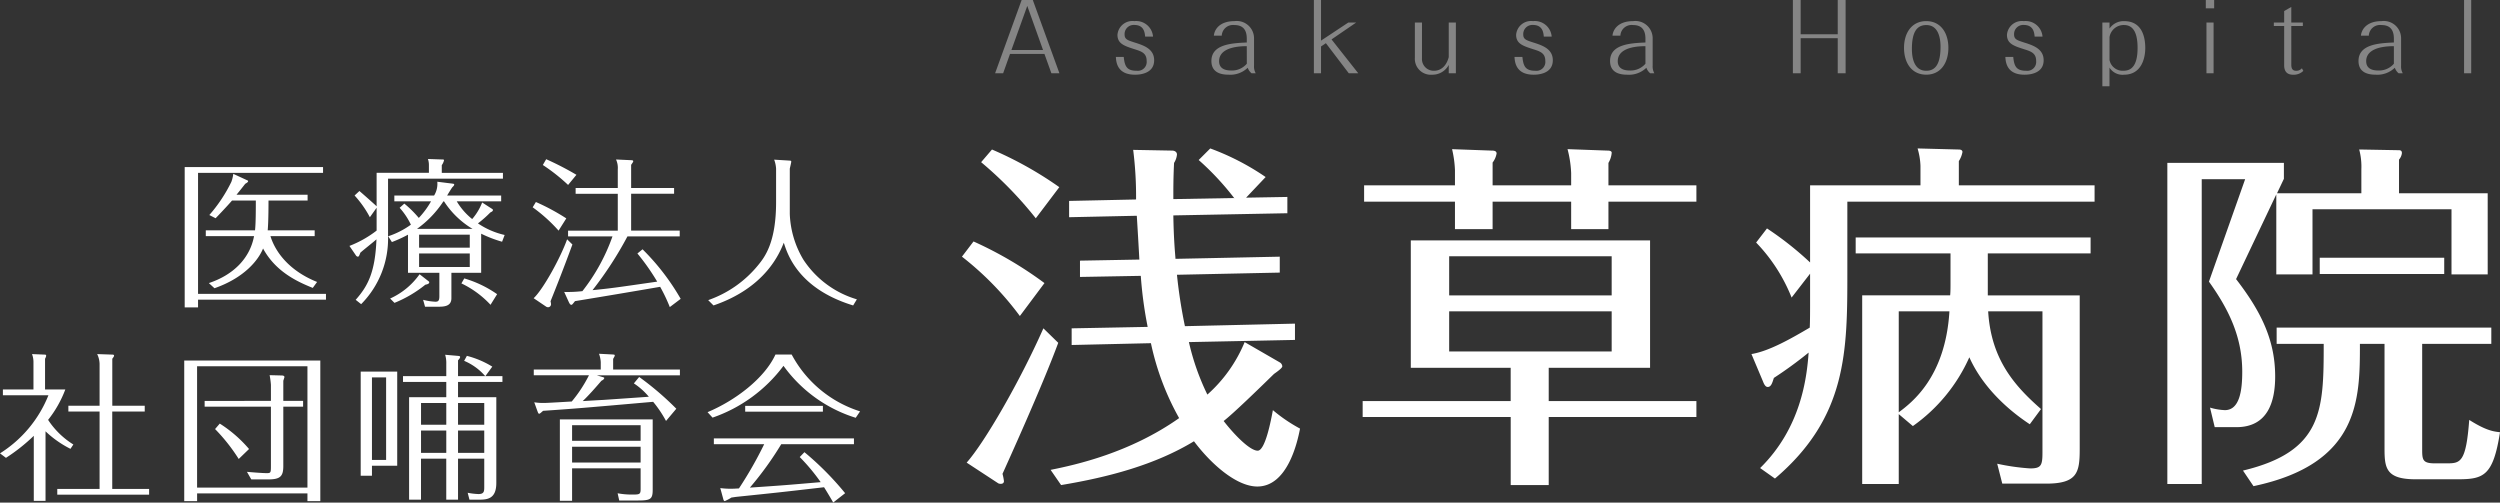 <svg xmlns="http://www.w3.org/2000/svg" width="372.948" height="74.974" viewBox="0 0 372.948 74.974">
  <rect x="0" y="0" width="372.948" height="74.974" fill="#333333" stroke="none"/>
  <g id="グループ_1420" data-name="グループ 1420" transform="translate(-104.072 -1789.066)">
    <g id="footer_logo" transform="translate(0 -359)">
      <path id="パス_749" data-name="パス 749" d="M-81.624-1.872c-4.032-1.608-6.192-4.344-6.96-6.84h6.6v-.864h-7.008c.12-1.272.12-3.936.12-4.44h5.832v-.864H-93.648c.552-.672.888-1.1,1.3-1.632.336-.192.432-.288.432-.384s-.072-.12-.24-.192L-94.128-18a5.109,5.109,0,0,1-.288,1.2A22.226,22.226,0,0,1-97.7-11.856l.936.48c.48-.5,1.68-1.752,2.448-2.64h3.552c0,1.152,0,3.456-.12,4.44h-7.344v.864h7.2c-.6,3.24-3,5.76-6.744,7.008l.84.768c4.464-1.56,6.552-4.2,7.248-5.928,1.872,3.456,5.088,4.944,7.416,5.88ZM-99.384-.1V-18.144h18.648v-.864h-20.64V1.92h1.992V.768H-80.3V-.1ZM-57-13.728a8.473,8.473,0,0,1-1.488,2.472,9.731,9.731,0,0,1-2.3-2.64h6.624v-.864h-8.064c.24-.408.7-1.152.768-1.224.168-.168.288-.288.288-.408s-.048-.12-.408-.168l-2.112-.264a3.336,3.336,0,0,1-.48,2.064H-70.1v.864h5.472a12.76,12.76,0,0,1-1.824,2.472,16.135,16.135,0,0,0-2.16-2.136l-.7.624a10.421,10.421,0,0,1,1.68,2.52,12.415,12.415,0,0,1-3.384,1.728l.552.864a19.406,19.406,0,0,0,2.4-1.1V-3.24h4.68v3.5c0,.7-.192.816-.6.816A8.812,8.812,0,0,1-65.808.792l.288,1.032H-63.7c.936,0,2.112,0,2.112-1.272V-3.24h4.44V-9.072a18.357,18.357,0,0,0,3.12,1.2l.384-1.008a11.708,11.708,0,0,1-3.984-1.728,17.263,17.263,0,0,0,1.848-1.632c.24-.12.384-.192.384-.36,0-.1-.072-.144-.192-.216Zm-9.408,6.744V-8.928h7.56v1.944Zm-.312-2.808a15.436,15.436,0,0,0,3.936-4.1h.1a12.92,12.92,0,0,0,4.248,4.1Zm7.872,3.672V-4.1h-7.56V-6.12Zm-4.176-12.024V-19.3a1.884,1.884,0,0,0,.336-.744c0-.1-.144-.1-.336-.1l-2.064-.072a2.806,2.806,0,0,1,.144.84v1.224h-7.8v4.992c-.24-.24-2.136-1.92-2.568-2.28l-.72.672a15.469,15.469,0,0,1,2.28,3.24l1.008-1.416v3.408A16.061,16.061,0,0,1-76.8-7.248l.936,1.368a.45.45,0,0,0,.312.24c.168,0,.24-.216.384-.6.336-.312,2.04-1.656,2.4-1.992-.192,4.9-1.272,6.96-3.1,9.024l.816.648A13.876,13.876,0,0,0-71.04-8.736V-17.28H-53.9v-.864Zm-3.312,15.12A10.773,10.773,0,0,1-70.728.6l.648.648a18.137,18.137,0,0,0,4.608-2.712c.264-.048.576-.12.576-.36,0-.072-.024-.1-.24-.264Zm6.24,1.368a14.345,14.345,0,0,1,4.344,3.192l.984-1.584a16.772,16.772,0,0,0-4.9-2.352Zm25.32-14.232v-3.456c.288-.408.312-.456.312-.528,0-.144-.144-.168-.36-.168l-2.208-.1a2.931,2.931,0,0,1,.264,1.464v2.784h-6.288v.864h6.288v5.5h-7.416v.864h6.624A28.586,28.586,0,0,1-42.048-.5a19.692,19.692,0,0,1-2.712.12l.7,1.536c.072.144.192.384.36.384.12,0,.168-.072.552-.552q6.372-1.044,12.7-2.136a24.437,24.437,0,0,1,1.44,3.024L-27.384.648a34.606,34.606,0,0,0-5.688-7.392l-.768.624a33.569,33.569,0,0,1,2.952,4.2c-6.648.96-6.816.984-9.648,1.272a54.12,54.12,0,0,0,5.208-8.016h7.8v-.864h-7.248v-5.5h6.408v-.864Zm-8.16-1.968a44.14,44.14,0,0,0-4.512-2.328l-.5.864a27.058,27.058,0,0,1,3.768,2.976Zm-1.512,6.5A32.476,32.476,0,0,0-48.984-13.8l-.48.792A23.39,23.39,0,0,1-45.6-9.528Zm.12,3.12C-45.24-5.64-47.856-.816-49.32.552L-47.472,1.8a.534.534,0,0,0,.312.1.446.446,0,0,0,.432-.48,2.058,2.058,0,0,0-.072-.408c.984-2.448,1.9-4.776,3.264-8.472Zm30.888-11.88a4.5,4.5,0,0,1,.288,1.344v5.016c0,5.976-1.68,8.16-2.664,9.36A16.691,16.691,0,0,1-23.28.84l.792.792c7.8-2.664,9.864-7.824,10.488-9.36.552,1.752,2.184,6.864,10.344,9.36L-1.1.72a14.408,14.408,0,0,1-7.968-5.9,14.24,14.24,0,0,1-2.04-6.84v-6.744c.024-.144.216-.888.216-1.056,0-.144-.048-.144-.432-.168ZM-117.984,22.376a12.161,12.161,0,0,1-3.768-3.672,16.755,16.755,0,0,0,2.568-4.536h-3.024V9.584a1.35,1.35,0,0,0,.168-.432c0-.192-.12-.192-.36-.192l-1.752-.072a3.38,3.38,0,0,1,.216,1.272v4.008h-4.56v.864h6.792a18.187,18.187,0,0,1-7.224,8.664l.888.672a26.732,26.732,0,0,0,4.152-3.288v9.7h1.752V20.408a15.287,15.287,0,0,0,3.72,2.616Zm5.808-5.784V9.584c.168-.216.264-.36.264-.456,0-.144-.1-.168-.432-.168l-2.088-.072a3.513,3.513,0,0,1,.36,1.464v6.24h-4.656v.864h4.656V29h-6.312v.864h13.7V29h-5.5V17.456h4.848v-.864Zm29.112,13.08v1.152h1.92V9.848h-20.3V30.824h1.92V29.672Zm-16.464-.864v-18.1h16.464v18.1Zm11.016-12.936H-98.4v.864h9.888v8.712c0,1.08,0,1.2-.576,1.2-.864,0-2.664-.168-3-.192l.648,1.128h2.52c1.8,0,2.256-.456,2.256-1.992V16.736h2.952v-.864h-2.952v-3c.072-.24.168-.5.168-.552,0-.192-.216-.24-.384-.24l-1.824-.048a12.319,12.319,0,0,1,.192,1.44Zm-3.264,7.176a19.366,19.366,0,0,0-4.368-3.792l-.7.816a26.814,26.814,0,0,1,3.528,4.464Zm35.088,1.44V28.64c0,.7,0,1.128-.864,1.128a9.849,9.849,0,0,1-1.608-.192l.264,1.032h1.248c1.3,0,2.76,0,2.76-2.5V15.32H-60.6V13.04h6.624v-.864H-56.52l1.032-1.416A13.678,13.678,0,0,0-59.28,9.152l-.408.744a8.5,8.5,0,0,1,3.144,2.28H-60.6V9.824c.192-.216.312-.36.312-.5,0-.12-.1-.144-.312-.168l-1.92-.168a4.4,4.4,0,0,1,.168,1.392v1.8h-6.456v.864h6.456v2.28H-67.9V30.608h1.776v-6.12h3.768v6.12H-60.6v-6.12Zm-3.912-.864V20.288h3.912v3.336Zm0-4.2v-3.24h3.912v3.24Zm-5.52,4.2V20.288h3.768v3.336Zm0-4.2v-3.24h3.768v3.24Zm-9-7.92V27.032h1.68V25.544h3.768V11.5Zm3.792.864V24.68H-73.44V12.368ZM-43.584,19.5H-33.36v2.328H-43.584Zm10.224,9.48c0,.864-.144.864-1.368.864a11.393,11.393,0,0,1-2.064-.192l.24,1.08h2.568c2.064,0,2.424-.12,2.424-1.608V18.632H-45.408V30.776h1.824V25.928H-33.36Zm0-3.912H-43.584V22.712H-33.36Zm-1.008-11.808a10.125,10.125,0,0,1,2.232,1.992c-.984.072-5.832.408-6.912.48-.12,0-2.544.144-2.952.168.864-.816,1.9-1.992,2.784-3.024.192-.1.432-.24.432-.432,0-.072-.216-.12-.384-.168l-.72-.216H-27.5v-.864h-9.96V9.608c.216-.384.24-.432.24-.5,0-.144-.048-.144-.432-.168l-1.92-.1a4.153,4.153,0,0,1,.264,1.248v1.1H-49.3v.864h8.232a20.378,20.378,0,0,1-2.568,3.912c-.6.024-3.528.216-4.176.216a8.739,8.739,0,0,1-1.416-.1l.456,1.272c.144.384.168.432.288.432.1,0,.24-.144.576-.432,4.584-.312,5.76-.408,16.416-1.344a17.068,17.068,0,0,1,1.92,2.856l1.536-1.824A44.565,44.565,0,0,0-33.576,12.3ZM-9.624,24.248A28.687,28.687,0,0,1-6.5,27.992c-5.016.432-5.568.48-10.56.816a49.027,49.027,0,0,0,4.68-6.48H-1.536v-.864h-20.9v.864h7.512a58.843,58.843,0,0,1-3.768,6.6c-.432.024-.744.048-1.2.048a11.461,11.461,0,0,1-1.584-.1l.456,1.68c.024.072.072.264.216.264a6.837,6.837,0,0,0,.984-.528l.672-.1c6.048-.624,6.768-.7,13.152-1.44.36.576.672,1.08,1.368,2.28l1.776-1.392a44.375,44.375,0,0,0-6.072-6.12ZM-13.248,8.96c-1.608,3.5-5.9,6.816-10.128,8.592l.744.816A22.253,22.253,0,0,0-12.048,10.64,20.939,20.939,0,0,0-1.272,18.392l.648-.96a17.55,17.55,0,0,1-10.2-8.472Zm-4.512,7.656v.864H-6.168v-.864Z" transform="translate(233 2192)" fill="#fff"/>
      <path id="パス_748" data-name="パス 748" d="M-79.11-44.064a40.4,40.4,0,0,1,5.292,5.67l-9.072.162c0-1.836,0-3.186.108-5.4a2.825,2.825,0,0,0,.432-1.242c0-.486-.486-.594-.7-.594l-5.832-.108a55.04,55.04,0,0,1,.432,7.4l-9.99.216v2.43l10.1-.216c.054.864.324,5.346.378,6.534l-8.856.162v2.43l9.072-.162a60.629,60.629,0,0,0,1.026,7.614l-11.34.216v2.484l11.826-.27A39.468,39.468,0,0,0-82.026-5.562C-89.37-.378-97.416,1.4-101.2,2.16l1.566,2.268C-92.5,3.24-85.59,1.4-79.812-2.106c2.592,3.456,6.372,6.75,9.45,6.75,4.428,0,5.94-6.372,6.372-8.64A23.32,23.32,0,0,1-68.04-6.75C-68.31-5.292-69.174-.7-70.308-.7s-3.4-2.268-5.076-4.428c1.458-1.134,5.076-4.644,7.506-7.02.378-.27,1.242-.864,1.242-1.134a.733.733,0,0,0-.378-.594L-72.252-16.9a21.355,21.355,0,0,1-5.562,7.83,35.9,35.9,0,0,1-2.754-7.83l15.822-.324v-2.43l-16.416.378a73.95,73.95,0,0,1-1.188-7.668l15.336-.324v-2.376l-15.552.324c-.108-1.35-.27-3.132-.324-6.48l17.01-.324v-2.43l-6.156.108,2.916-3.078a37.38,37.38,0,0,0-8.262-4.266Zm-20.79,4.05a54.835,54.835,0,0,0-10.044-5.616l-1.62,1.89a57.376,57.376,0,0,1,8.154,8.37Zm-2.214,14.31a57.078,57.078,0,0,0-10.584-6.21l-1.728,2.268a45.467,45.467,0,0,1,8.64,8.856Zm-.162,6.75c-3.51,7.938-8.8,17.064-11.448,20.034l4.7,3.078c.162.108.864.216.864-.324a7.646,7.646,0,0,0-.216-1.08c.7-1.566,5.886-12.96,8.316-19.548Zm75.384,5.886h15.12V-32.076H-47.466v19.008h14.9V-8.1H-54.648v2.376h22.086V4.428h5.67V-5.724H-4.86V-8.1H-26.892Zm-14.85-10.8V-29.7H-17.5v5.832ZM-17.5-21.492V-15.5H-41.742v-5.994ZM-40.878-40.284H-54.432v2.43h13.554v4.1h5.616v-4.1h11.718v4.1h5.562v-4.1H-4.86v-2.43H-17.982v-3.348a3.513,3.513,0,0,0,.486-1.512c0-.27-.324-.324-.594-.324l-5.994-.216a16.61,16.61,0,0,1,.54,3.564v1.836H-35.262v-3.4a3.051,3.051,0,0,0,.594-1.35c0-.378-.378-.432-.648-.432l-5.994-.216a16.21,16.21,0,0,1,.432,3.132ZM38.61-30.132H53.946v-2.376H18.9v2.376H33.048V-25.6c0,.432,0,1.242-.054,1.728H19.872V4.266h5.454V-6.156l2.106,1.782a24.975,24.975,0,0,0,8.424-10.26c2.538,5.67,7.722,9.126,9.018,9.99l1.674-2.268c-3.942-3.456-7.452-7.4-7.884-14.58h8.1V-.378c0,1.89-.216,2.322-1.836,2.322a32.947,32.947,0,0,1-4.914-.7l.756,2.97H47.3c4.7,0,5.022-1.674,5.022-5.184v-22.9H38.61Zm-13.284,8.64h7.56c-.594,9.828-5.616,13.608-7.56,15.066ZM34.29-40.284V-43.9a3.757,3.757,0,0,0,.54-1.35c0-.324-.324-.378-.54-.378l-6.156-.162a10.412,10.412,0,0,1,.432,2.592v2.916H12.1v11.5A48.406,48.406,0,0,0,5.67-33.858L4.05-31.752a25.236,25.236,0,0,1,5.292,8.208L12.1-27.108V-23c0,1.08,0,3.186-.054,3.942-2.754,1.62-6.048,3.51-8.694,3.942l1.728,4.1c.162.432.378.81.7.81.54,0,.7-.7.918-1.35a60.5,60.5,0,0,0,5.184-3.78C11.61-11.556,10.746-4.1,4.644,1.89L6.858,3.456c10.8-9.18,10.8-19.062,10.8-30.834V-37.854H54.54v-2.43Zm47.358,1.35V-27h5.4v-9.72h20.736V-27h5.4V-39.1H99.954v-5.022a1.8,1.8,0,0,0,.432-.972c0-.324-.162-.432-.432-.432l-5.94-.108a9.833,9.833,0,0,1,.324,2.916V-39.1H81.756l1.026-2.16v-2.376H65.394v47.9h5.13V-41.2H77L71.6-25.92c2.97,4.158,4.968,8.262,4.968,13.446,0,2.754-.378,5.724-2.592,5.724a9.012,9.012,0,0,1-2.214-.378l.7,2.916h3.24c4.7,0,5.778-3.834,5.778-7.56,0-5.238-1.944-9.5-5.832-14.526Zm21.762,22.3h10.314v-2.43H81.7v2.43h7.02c0,9.882-.108,16.038-12.042,18.9L78.246,4.59C94.122,1.242,94.122-8.424,94.122-16.632h3.672V-.972c0,2.916.27,4.536,4.644,4.536h6.21c3.888,0,5.346-.432,6.372-7.02-1.026-.108-2.106-.27-4.59-1.836-.486,6.48-1.35,6.48-3.456,6.48H105.3c-1.836,0-1.89-.54-1.89-2.106ZM106.7-27.054v-2.43H88.128v2.43Z" transform="translate(362 2216)" fill="#fff"/>
    </g>
    <path id="パス_750" data-name="パス 750" d="M7.882-2.884,8.918,0h1.2L6.146-10.934H4.48L.518,0h1.2L2.744-2.884ZM2.954-3.472l2.366-6.58,2.352,6.58ZM18.536-2.436C18.578-1.722,18.7.21,21.378.21c.392,0,2.87,0,2.87-2.156,0-1.708-1.568-2.226-2.954-2.66-.994-.322-1.456-.462-1.456-1.176A1.359,1.359,0,0,1,21.294-7.21c1.442,0,1.554,1.162,1.61,1.736H24.08a2.526,2.526,0,0,0-2.786-2.31,2.236,2.236,0,0,0-2.52,2.044c0,1.344,1.036,1.666,2.66,2.184.994.308,1.694.6,1.694,1.708a1.328,1.328,0,0,1-1.484,1.47c-1.47,0-1.792-.658-1.932-2.058ZM39.4,0a2.041,2.041,0,0,1-.252-1.148v-4.06a2.582,2.582,0,0,0-2.912-2.576c-2.268,0-3.01,1.3-3.08,2.17h1.176A1.674,1.674,0,0,1,36.176-7.2c1.064,0,1.89.448,1.89,2.044v.56c-2.17.1-5.278.238-5.278,2.758,0,1.54,1.12,2.044,2.534,2.044A3.741,3.741,0,0,0,38.206-.826,1.839,1.839,0,0,0,38.78,0Zm-1.33-1.428A2.907,2.907,0,0,1,35.7-.42c-.7,0-1.764-.182-1.764-1.386,0-1.6,1.764-2.24,4.13-2.24ZM54.39-7.574H53.214l-4.074,2.7v-6.062H48.076V0H49.14V-4l.728-.49L53.284,0H54.7l-3.99-5.054Zm9.814,0H63.14V-2.31A2.376,2.376,0,0,0,65.716.21a2.748,2.748,0,0,0,2.478-1.456V0h1.064V-7.574H68.194v5.166c-.546,2.03-1.932,2.03-2.226,2.03A1.748,1.748,0,0,1,64.2-2.226Zm13.8,5.138C78.05-1.722,78.176.21,80.85.21c.392,0,2.87,0,2.87-2.156,0-1.708-1.568-2.226-2.954-2.66-.994-.322-1.456-.462-1.456-1.176A1.359,1.359,0,0,1,80.766-7.21c1.442,0,1.554,1.162,1.61,1.736h1.176a2.526,2.526,0,0,0-2.786-2.31,2.236,2.236,0,0,0-2.52,2.044c0,1.344,1.036,1.666,2.66,2.184.994.308,1.694.6,1.694,1.708a1.328,1.328,0,0,1-1.484,1.47c-1.47,0-1.792-.658-1.932-2.058ZM98.868,0a2.041,2.041,0,0,1-.252-1.148v-4.06A2.582,2.582,0,0,0,95.7-7.784c-2.268,0-3.01,1.3-3.08,2.17H93.8A1.674,1.674,0,0,1,95.648-7.2c1.064,0,1.89.448,1.89,2.044v.56c-2.17.1-5.278.238-5.278,2.758C92.26-.294,93.38.21,94.794.21A3.741,3.741,0,0,0,97.678-.826,1.839,1.839,0,0,0,98.252,0Zm-1.33-1.428A2.907,2.907,0,0,1,95.172-.42c-.7,0-1.764-.182-1.764-1.386,0-1.6,1.764-2.24,4.13-2.24Zm28.686-3.808V0H127.4V-10.934h-1.176v5.11h-5.53v-5.11h-1.162V0h1.162V-5.236ZM142.73-3.794c0-2.254-1.162-3.99-3.3-3.99-2.17,0-3.318,1.764-3.318,3.99s1.134,4,3.318,4C141.568.21,142.73-1.54,142.73-3.794Zm-3.3,3.416c-1.89,0-2.142-2.072-2.142-3.248,0-2.338.63-3.57,2.142-3.57,1.876,0,2.128,2.072,2.128,3.248C141.554-1.568,140.91-.378,139.426-.378Zm11.8-2.058c.042.714.168,2.646,2.842,2.646.392,0,2.87,0,2.87-2.156,0-1.708-1.568-2.226-2.954-2.66-.994-.322-1.456-.462-1.456-1.176a1.359,1.359,0,0,1,1.456-1.428c1.442,0,1.554,1.162,1.61,1.736h1.176a2.526,2.526,0,0,0-2.786-2.31,2.236,2.236,0,0,0-2.52,2.044c0,1.344,1.036,1.666,2.66,2.184.994.308,1.694.6,1.694,1.708a1.328,1.328,0,0,1-1.484,1.47c-1.47,0-1.792-.658-1.932-2.058Zm15.54-5.138H165.7V1.932h1.064V-.854A2.276,2.276,0,0,0,168.938.21c2.52,0,3.164-2.338,3.164-3.99s-.5-4-3.136-4a2.544,2.544,0,0,0-2.2,1.106Zm0,2.17A2.139,2.139,0,0,1,168.924-7.2c1.624,0,2.03,1.61,2.03,3.416,0,2.268-.672,3.4-2.072,3.4a1.992,1.992,0,0,1-2.114-1.6ZM181.23,0h1.064V-7.574H181.23Zm1.148-10.934h-1.246v1.246h1.246Zm11.508,3.878h1.722v-.518h-1.722V-9.9l-1.064.616v1.708h-1.54v.518h1.54V-1.2c0,1.078.588,1.414,1.33,1.414a2.026,2.026,0,0,0,1.526-.574l-.21-.392a1.08,1.08,0,0,1-.84.378c-.616,0-.742-.392-.742-.952ZM210.518,0a2.041,2.041,0,0,1-.252-1.148v-4.06a2.582,2.582,0,0,0-2.912-2.576c-2.268,0-3.01,1.3-3.08,2.17h1.176A1.674,1.674,0,0,1,207.3-7.2c1.064,0,1.89.448,1.89,2.044v.56c-2.17.1-5.278.238-5.278,2.758,0,1.54,1.12,2.044,2.534,2.044a3.741,3.741,0,0,0,2.884-1.036A1.839,1.839,0,0,0,209.9,0Zm-1.33-1.428A2.907,2.907,0,0,1,206.822-.42c-.7,0-1.764-.182-1.764-1.386,0-1.6,1.764-2.24,4.13-2.24ZM219.66,0h1.064V-10.934H219.66Z" transform="translate(252 1800)" fill="#fff" opacity="0.4"/>
  </g>
</svg>
